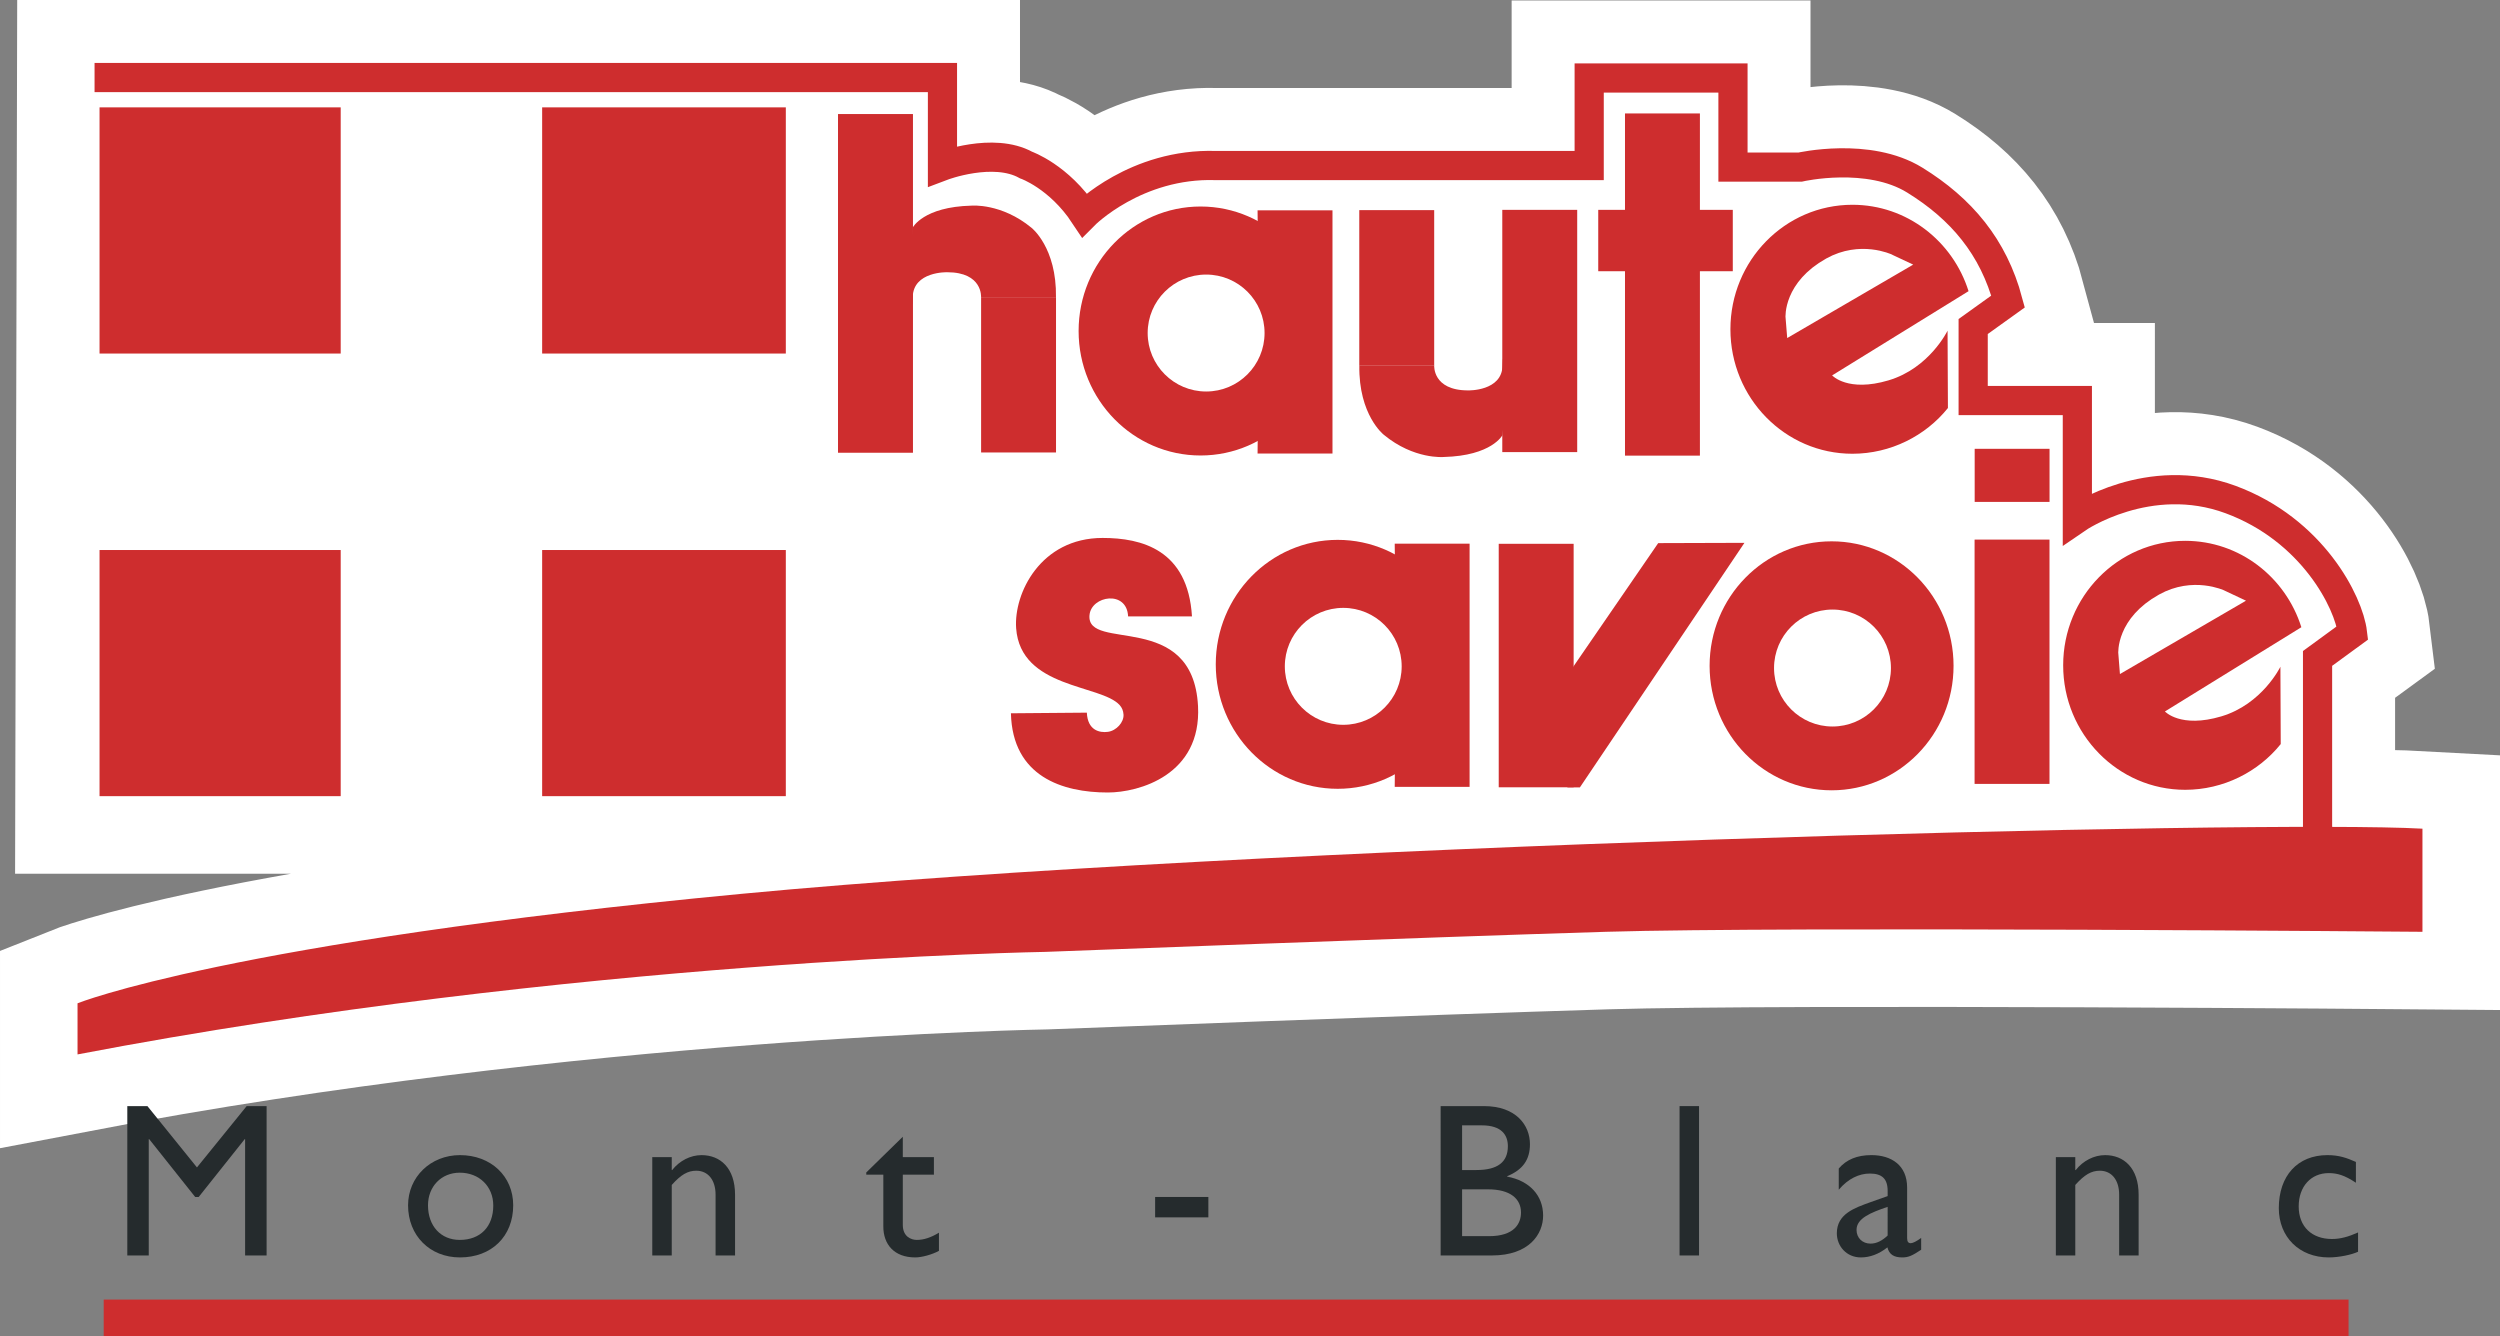 <?xml version="1.0" encoding="iso-8859-1"?>
<!-- Generator: Adobe Illustrator 12.0.0, SVG Export Plug-In . SVG Version: 6.00 Build 51448)  -->
<!DOCTYPE svg PUBLIC "-//W3C//DTD SVG 1.1//EN" "http://www.w3.org/Graphics/SVG/1.1/DTD/svg11.dtd">
<svg  version="1.1" id="Calque_1" xmlns="http://www.w3.org/2000/svg" xmlns:xlink="http://www.w3.org/1999/xlink" width="506.835" height="270.86"
	 viewBox="0 0 506.835 270.86" style="overflow:visible;enable-background:new 0 0 506.835 270.86;" xml:space="preserve">
<rect x="0" y="0" width="506.835" height="270.86" fill="#808080" stroke="none"/>
<path style="fill:#FFFFFF;" d="M469.845,167.63v-34.148l7.084-5.174c-0.742-6.23-8.141-20.917-24.719-27.037
	c-16.588-6.128-31.061,3.802-31.061,3.802V81.198h-21.121V66.196l7.074-5.072c-2.958-11.089-9.504-18.803-18.905-24.607
	c-9.401-5.813-23.244-2.643-23.244-2.643h-13.621V15.813h-29.15V33.56h-4.645h-71.069c-16.161-0.528-26.62,10.032-26.62,10.032
	c-5.173-7.816-11.831-10.134-11.831-10.134c-6.657-3.699-16.949,0.204-16.949,0.204V15.721H19.17l-0.353,145.688h146.198v18.433
	l4.358-0.334c-6.397,0.548-12.851,1.113-18.97,1.697C46.309,191.069,15.721,203.4,15.721,203.4v10.366
	c100.646-19.248,196.229-20.787,196.229-20.787s76.771-2.958,113.58-4.07c36.818-1.113,165.585,0,165.585,0v-20.908
	C486.794,167.76,479.497,167.64,469.845,167.63z"/>
<path style="fill:none;stroke:#FFFFFF;stroke-width:31.441;" d="M469.845,167.63v-34.148l7.084-5.174
	c-0.742-6.23-8.141-20.917-24.719-27.037c-16.588-6.128-31.061,3.802-31.061,3.802V81.198h-21.121V66.196l7.074-5.072
	c-2.958-11.089-9.504-18.803-18.905-24.607c-9.401-5.813-23.244-2.643-23.244-2.643h-13.621V15.813h-29.15V33.56h-4.645h-71.069
	c-16.161-0.528-26.62,10.032-26.62,10.032c-5.173-7.816-11.831-10.134-11.831-10.134c-6.657-3.699-16.949,0.204-16.949,0.204V15.721
	H19.17l-0.353,145.688h146.198v18.433l4.358-0.334c-6.397,0.548-12.851,1.113-18.97,1.697C46.309,191.069,15.721,203.4,15.721,203.4
	v10.366c100.646-19.248,196.229-20.787,196.229-20.787s76.771-2.958,113.58-4.07c36.818-1.113,165.585,0,165.585,0v-20.908
	C486.794,167.76,479.497,167.64,469.845,167.63z"/>
<path style="fill:none;stroke:#CE2D2E;stroke-width:5.916;" d="M19.17,15.721h171.899v17.941c0,0,10.292-3.903,16.949-0.204
	c0,0,6.657,2.318,11.831,10.134c0,0,10.459-10.561,26.62-10.032h71.069h4.645V15.813h29.15v18.062h13.621
	c0,0,13.843-3.171,23.244,2.643c9.401,5.804,15.947,13.518,18.905,24.607l-7.074,5.072v15.002h21.121v23.875
	c0,0,14.473-9.93,31.061-3.802c16.578,6.12,23.977,20.806,24.719,27.037l-7.084,5.174v36.448"/>
<rect x="20.18" y="21.766" style="fill:#CE2D2E;" width="48.891" height="49.91"/>
<rect x="20.18" y="111.508" style="fill:#CE2D2E;" width="48.891" height="49.9"/>
<rect x="109.913" y="21.766" style="fill:#CE2D2E;" width="49.4" height="49.91"/>
<rect x="109.913" y="111.508" style="fill:#CE2D2E;" width="49.4" height="49.9"/>
<path style="fill:#CE2D2E;" d="M491.114,168.001v20.908c0,0-128.767-1.113-165.585,0c-36.81,1.112-113.58,4.07-113.58,4.07
	s-95.583,1.539-196.229,20.787V203.4c0,0,30.588-12.331,134.682-22.196C254.507,171.329,458.366,166.156,491.114,168.001z"/>
<path style="fill:#FFFFFF;" d="M273.866,144.015c6.564,0,11.877-5.331,11.877-11.886c0-6.564-5.312-11.887-11.877-11.887
	s-11.877,5.322-11.877,11.887C261.989,138.684,267.302,144.015,273.866,144.015z"/>
<path style="fill:#FFFFFF;" d="M273.839,131.878"/>
<path style="fill:#FFFFFF;" d="M372.24,146.527c6.87,0,12.462-5.591,12.462-12.48c0-6.889-5.592-12.479-12.462-12.479
	c-6.889,0-12.489,5.591-12.489,12.479C359.751,140.937,365.352,146.527,372.24,146.527z"/>
<path style="fill:#FFFFFF;" d="M372.213,133.788"/>
<path style="fill:#CE2D2E;" d="M312.345,134.038"/>
<path style="fill:#FFFFFF;" d="M245.281,78.12c6.88,0,12.471-5.591,12.471-12.48s-5.591-12.48-12.471-12.48
	c-6.889,0-12.479,5.591-12.479,12.48S238.393,78.12,245.281,78.12z"/>
<path style="fill:#FFFFFF;" d="M245.253,65.38"/>
<rect x="329.441" y="22.999" style="fill:#CE2D2E;" width="15.188" height="69.372"/>
<path style="fill:#CE2D2E;" d="M337.035,57.685"/>
<rect x="324.018" y="42.544" style="fill:#CE2D2E;" width="27.277" height="12.443"/>
<path style="fill:#CE2D2E;" d="M337.647,48.766"/>
<polygon style="fill:#CE2D2E;" points="317.537,137.228 336.173,110.108 353.659,110.052 320.3,159.629 317.769,159.629 "/>
<path style="fill:#CE2D2E;" d="M394.91,82.719c-4.534,5.656-11.637,9.272-19.359,9.272c-13.667,0-24.737-11.302-24.737-25.238
	c0-13.926,11.07-25.238,24.737-25.238c11.015,0,20.352,7.362,23.541,17.515l-27.658,17.079c0,0,3.162,3.468,11.441,1.001
	c8.289-2.466,11.961-10.069,11.961-10.069L394.91,82.719z"/>
<path style="fill:#FFFFFF;" d="M364.452,64.435l18.126-10.561c0,0-5.35-2.531-11.145,0.695
	C363.961,58.751,364.452,64.435,364.452,64.435z"/>
<path style="fill:none;stroke:#FFFFFF;stroke-width:4.939;" d="M364.452,64.435l18.126-10.561c0,0-5.35-2.531-11.145,0.695
	C363.961,58.751,364.452,64.435,364.452,64.435z"/>
<rect x="304.565" y="42.544" style="fill:#CE2D2E;" width="15.188" height="49.113"/>
<rect x="275.572" y="42.6" style="fill:#CE2D2E;" width="15.188" height="31.497"/>
<path style="fill:#CE2D2E;" d="M290.76,74.059c0,0-0.39,5.09,6.88,5.09c0,0,6.879,0.195,6.972-5.043
	c0.103-5.248,0.779,5.684,0.779,5.684l-0.779,8.409c0,0-2.132,4.2-11.923,4.451c0,0-6.046,0.547-12.146-4.506
	c0,0-5.127-3.978-4.96-14.083"/>
<path style="fill:#CE2D2E;" d="M371.332,160.222c13.639,0,24.719-11.293,24.719-25.238c0-13.936-11.08-25.238-24.719-25.238
	c-13.657,0-24.737,11.302-24.737,25.238C346.595,148.929,357.675,160.222,371.332,160.222z"/>
<path style="fill:#CE2D2E;" d="M371.332,134.984"/>
<path style="fill:#FFFFFF;" d="M371.508,147.288c6.537,0,11.85-5.304,11.85-11.85c0-6.555-5.312-11.859-11.85-11.859
	c-6.536,0-11.85,5.304-11.85,11.859C359.658,141.984,364.972,147.288,371.508,147.288z"/>
<path style="fill:#FFFFFF;" d="M371.489,135.179"/>
<rect x="400.315" y="109.394" style="fill:#CE2D2E;" width="15.188" height="49.53"/>
<path style="fill:#CE2D2E;" d="M408.549,133.937"/>
<rect x="400.334" y="90.989" style="fill:#CE2D2E;" width="15.178" height="10.765"/>
<path style="fill:#CE2D2E;" d="M408.91,97.823"/>
<rect x="303.842" y="110.247" style="fill:#CE2D2E;" width="15.188" height="49.364"/>
<path style="fill:#CE2D2E;" d="M462.381,150.848c-4.543,5.656-11.646,9.272-19.369,9.272c-13.647,0-24.737-11.303-24.737-25.238
	s11.09-25.238,24.737-25.238c11.016,0,20.352,7.353,23.551,17.515l-27.658,17.079c0,0,3.162,3.458,11.441,0.992
	c8.289-2.467,11.971-10.06,11.971-10.06L462.381,150.848z"/>
<path style="fill:#FFFFFF;" d="M431.914,132.555l18.136-10.551c0,0-5.351-2.541-11.146,0.695
	C431.432,126.871,431.914,132.555,431.914,132.555z"/>
<path style="fill:none;stroke:#FFFFFF;stroke-width:4.939;" d="M431.914,132.555l18.136-10.551c0,0-5.351-2.541-11.146,0.695
	C431.432,126.871,431.914,132.555,431.914,132.555z"/>
<rect x="169.893" y="23.12" style="fill:#CE2D2E;" width="15.196" height="68.667"/>
<rect x="198.904" y="60.244" style="fill:#CE2D2E;" width="15.187" height="31.487"/>
<path style="fill:#CE2D2E;" d="M198.895,60.271c0,0,0.39-5.081-6.88-5.081c0,0-6.879-0.195-6.972,5.044
	c-0.102,5.248-0.779-5.693-0.779-5.693l0.779-8.41c0,0,2.132-4.2,11.923-4.441c0,0,6.055-0.547,12.165,4.497
	c0,0,5.108,3.978,4.951,14.083"/>
<path style="fill:#CE2D2E;" d="M228.704,124.97c-0.232-5.396-7.473-4.218-7.826-0.259c-0.695,7.557,20.964-1.196,22.002,18.433
	c0.732,13.991-11.988,17.523-18.293,17.523c-9.179,0-19.332-3.218-19.638-16.059l15.391-0.13c0.158,3.625,2.605,4.107,4.247,3.894
	c1.743-0.222,3.282-1.946,3.189-3.495c-0.046-0.797-0.325-1.419-0.779-1.929c-3.802-4.218-20.102-3.319-20.992-15.586
	c-0.5-7.037,4.933-18.302,17.524-18.302c7.89,0,17.301,2.355,18.126,15.91H228.704z"/>
<polygon style="fill:#CE2D2E;" points="270.14,91.944 270.14,42.637 254.952,42.637 255.128,60.485 256.333,64.945 255.063,80.206 
	254.952,91.944 "/>
<path style="fill:#CE2D2E;" d="M262.546,67.291"/>
<path style="fill:#CE2D2E;" d="M243.399,92.343c13.648,0,24.719-11.293,24.719-25.238c0-13.936-11.07-25.238-24.719-25.238
	c-13.658,0-24.728,11.302-24.728,25.238C218.671,81.05,229.742,92.343,243.399,92.343z"/>
<path style="fill:#CE2D2E;" d="M243.399,67.105"/>
<path style="fill:#FFFFFF;" d="M244.53,79.372c6.537,0,11.84-5.312,11.84-11.858s-5.303-11.85-11.84-11.85
	c-6.546,0-11.858,5.304-11.858,11.85S237.984,79.372,244.53,79.372z"/>
<path style="fill:#FFFFFF;" d="M244.512,67.263"/>
<polygon style="fill:#CE2D2E;" points="297.937,159.526 297.937,110.219 282.758,110.219 282.925,128.067 284.14,132.527 
	282.869,147.779 282.758,159.526 "/>
<path style="fill:#CE2D2E;" d="M290.343,134.873"/>
<path style="fill:#CE2D2E;" d="M271.196,159.916c13.648,0,24.719-11.293,24.719-25.229s-11.07-25.238-24.719-25.238
	s-24.719,11.303-24.719,25.238S257.548,159.916,271.196,159.916z"/>
<path style="fill:#CE2D2E;" d="M271.196,134.688"/>
<path style="fill:#FFFFFF;" d="M272.327,146.944c6.537,0,11.84-5.312,11.84-11.849c0-6.555-5.303-11.858-11.84-11.858
	c-6.546,0-11.85,5.303-11.85,11.858C260.478,141.632,265.781,146.944,272.327,146.944z"/>
<path style="fill:#FFFFFF;" d="M272.309,134.845"/>
<line style="fill:none;stroke:#CE2D2E;stroke-width:7.394;" x1="476.131" y1="267.163" x2="21.024" y2="267.163"/>
<polygon style="fill:#252B2D;" points="54.05,254.525 49.692,254.525 49.692,230.947 49.609,230.947 40.282,242.667 39.568,242.667 
	30.25,230.947 30.157,230.947 30.157,254.525 25.809,254.525 25.809,224.244 29.888,224.244 39.929,236.677 50.008,224.244 
	54.05,224.244 "/>
<path style="fill:#252B2D;" d="M86.771,244.354c0,4.219,2.615,7.019,6.435,7.019c4.172,0,6.796-2.67,6.796-6.973
	c0-3.866-2.837-6.657-6.796-6.657C89.478,237.743,86.771,240.534,86.771,244.354z M104.044,244.354
	c0,6.305-4.395,10.569-10.792,10.569c-6.128,0-10.523-4.44-10.523-10.569c0-5.73,4.571-10.172,10.523-10.172
	C99.51,234.183,104.044,238.448,104.044,244.354z"/>
<path style="fill:#252B2D;" d="M136.189,237.206h0.083c1.511-1.91,3.736-3.023,5.952-3.023c3.774,0,6.796,2.578,6.796,8.039v12.304
	h-3.95v-12.341c0-2.939-1.511-4.84-3.913-4.84c-1.725,0-3.106,0.798-4.97,2.884v14.297h-3.95v-19.935h3.95V237.206z"/>
<path style="fill:#252B2D;" d="M183.03,234.591h6.305v3.552h-6.305v10.208c0,2.354,1.688,3.022,2.847,3.022
	c1.418,0,2.883-0.491,4.479-1.465v3.681c-1.373,0.761-3.505,1.335-4.794,1.335c-4.302,0-6.481-2.661-6.481-6.258v-10.523h-3.458
	v-0.445l7.408-7.241V234.591z"/>
<rect x="234.183" y="242.667" style="fill:#252B2D;" width="10.792" height="4.135"/>
<path style="fill:#252B2D;" d="M296.415,250.612h5.462c5.108,0,6.48-2.531,6.48-4.793c0-2.754-2.123-4.701-6.703-4.701h-5.239
	V250.612z M296.415,237.206h2.894c4.302,0,6.388-1.595,6.388-4.84c0-2.263-1.288-4.219-5.285-4.219h-3.996V237.206z
	 M292.067,224.244h8.789c6.527,0,9.318,3.903,9.318,7.723c0,3.152-1.465,5.202-4.608,6.481v0.093
	c4.525,0.844,7.278,3.819,7.278,7.899c0,3.728-2.8,8.085-10.384,8.085h-10.394V224.244z"/>
<rect x="340.503" y="224.244" style="fill:#252B2D;" width="3.95" height="30.281"/>
<path style="fill:#252B2D;" d="M382.689,244.67c-3.375,1.149-6.305,2.309-6.305,4.663c0,1.642,1.196,2.791,2.837,2.791
	c1.243,0,2.401-0.621,3.468-1.641V244.67z M389.486,253.366c-1.827,1.206-2.578,1.558-3.83,1.558c-1.725,0-2.66-0.621-3.013-2.039
	c-1.734,1.372-3.552,2.039-5.378,2.039c-2.93,0-4.877-2.309-4.877-4.886c0-3.95,3.598-5.146,6.787-6.305l3.514-1.243v-1.065
	c0-2.485-1.196-3.505-3.598-3.505c-2.179,0-4.403,1.02-6.313,3.282v-4.303c1.558-1.826,3.736-2.717,6.62-2.717
	c4.042,0,7.241,2.05,7.241,6.574v10.255c0,0.76,0.269,1.029,0.751,1.029c0.398,0,1.196-0.399,2.096-1.066V253.366z"/>
<path style="fill:#252B2D;" d="M420.731,237.206h0.093c1.512-1.91,3.737-3.023,5.953-3.023c3.773,0,6.796,2.578,6.796,8.039v12.304
	h-3.949v-12.341c0-2.939-1.512-4.84-3.913-4.84c-1.733,0-3.106,0.798-4.979,2.884v14.297h-3.94v-19.935h3.94V237.206z"/>
<path style="fill:#252B2D;" d="M477.624,239.783c-2.271-1.512-3.783-1.956-5.508-1.956c-3.598,0-6.092,2.707-6.092,6.75
	c0,4.126,2.671,6.61,6.75,6.61c1.688,0,3.292-0.436,5.285-1.326v3.913c-1.326,0.612-3.857,1.149-5.943,1.149
	c-5.952,0-10.125-4.126-10.125-9.995c0-6.564,3.811-10.746,9.856-10.746c2.309,0,3.866,0.538,5.776,1.382V239.783z"/>
</svg>
